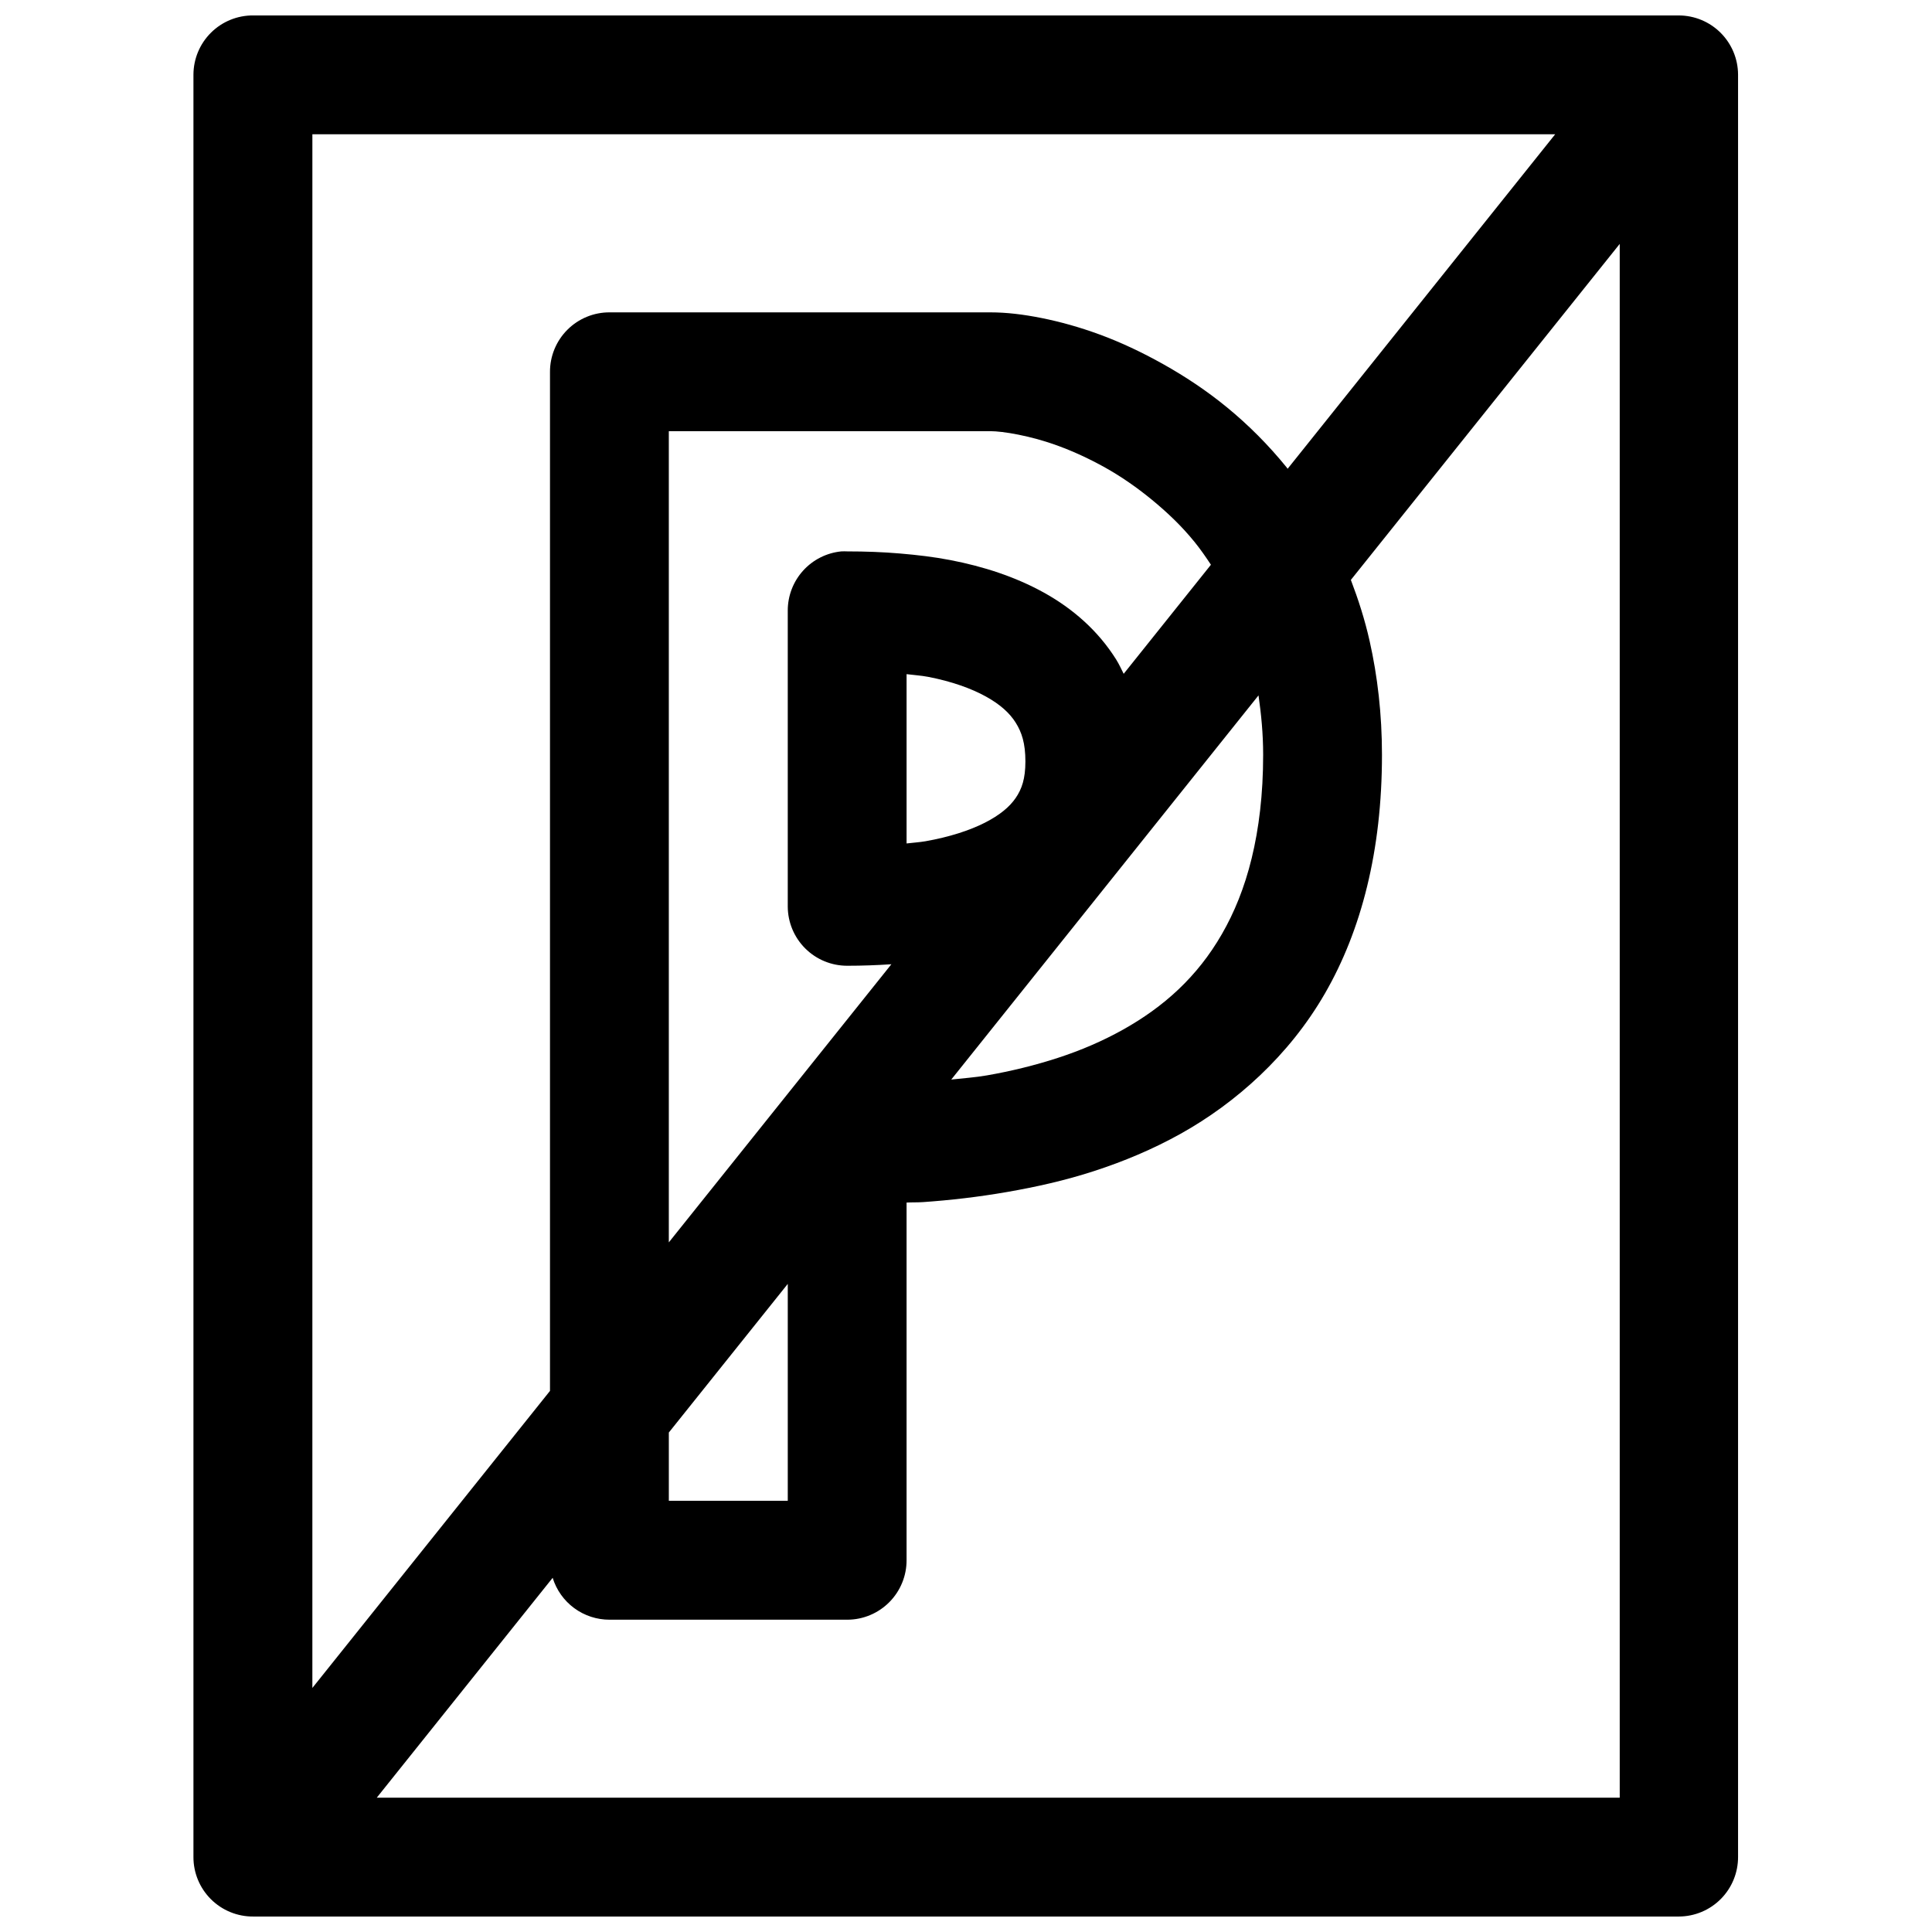 <?xml version="1.0" encoding="UTF-8"?>
<!-- Uploaded to: ICON Repo, www.iconrepo.com, Generator: ICON Repo Mixer Tools -->
<svg width="800px" height="800px" version="1.1" viewBox="144 144 512 512" xmlns="http://www.w3.org/2000/svg">
 <defs>
  <clipPath id="a">
   <path d="m195 148.09h410v503.81h-410z"/>
  </clipPath>
 </defs>
 <g clip-path="url(#a)">
  <path d="m211.1 148.09c-4.184-0.027-8.203 1.613-11.172 4.555-2.973 2.941-4.648 6.945-4.664 11.129v472.32c-0.02 4.203 1.645 8.238 4.621 11.207 2.973 2.969 7.012 4.625 11.215 4.598h377.82c4.176-0.016 8.176-1.688 11.117-4.652 2.941-2.965 4.582-6.977 4.566-11.152v-472.32c-0.016-4.156-1.672-8.137-4.609-11.074s-6.918-4.594-11.074-4.609zm15.684 31.488h329.36l-70.91 88.652c-0.078-0.094-0.141-0.211-0.215-0.309-4.91-6.066-10.27-11.383-15.805-15.926-5.539-4.547-11.289-8.316-16.977-11.504-5.688-3.184-11.297-5.809-16.727-7.809s-10.605-3.422-15.469-4.398c-4.859-0.973-9.32-1.504-13.59-1.504h-100.89c-4.199-0.02-8.23 1.641-11.195 4.609-2.969 2.965-4.629 6.996-4.613 11.195v270.02l-62.973 78.719zm346.46 29.059v411.77h-329.4l46.617-58.27c0.996 3.223 3 6.043 5.719 8.043 2.719 1.996 6.008 3.07 9.383 3.059h63.004c4.184-0.016 8.188-1.695 11.129-4.668 2.941-2.969 4.582-6.988 4.555-11.168v-94.711c1.531-0.082 2.863-0.016 4.43-0.125 7.125-0.5 14.562-1.344 22.199-2.676 7.637-1.328 15.379-3.039 23.125-5.566 7.75-2.523 15.465-5.734 22.879-9.867 7.41-4.137 14.547-9.312 21.031-15.469s12.395-13.367 17.223-21.742c4.824-8.371 8.59-17.805 11.16-28.352 2.574-10.543 3.938-22.133 3.938-34.867 0-10.789-1.184-20.852-3.262-30.105-1.285-5.742-3.019-11.086-4.981-16.238zm-252 49.629h85.211c1.602 0 4.273 0.289 7.441 0.926 3.164 0.633 6.742 1.562 10.668 3.012 3.93 1.449 8.156 3.383 12.332 5.719 4.176 2.34 8.328 5.203 12.332 8.488 4 3.285 7.894 6.949 11.375 11.254 1.516 1.875 2.93 3.906 4.305 5.996l-23.121 28.906c-0.637-1.262-1.227-2.562-1.969-3.754-4.828-7.727-11.609-13.578-19.188-17.773-7.578-4.191-16-6.918-24.754-8.609-4.379-0.844-8.801-1.363-13.379-1.75-4.574-0.391-9.207-0.555-13.93-0.555-0.543-0.027-1.086-0.027-1.629 0-3.887 0.387-7.492 2.207-10.113 5.106-2.617 2.898-4.066 6.668-4.062 10.578v78.441c0.016 4.176 1.691 8.176 4.656 11.117 2.961 2.941 6.973 4.582 11.148 4.566 3.906 0 7.777-0.141 11.656-0.398l-58.98 73.707zm63.008 64.391c1.922 0.25 3.918 0.367 5.688 0.711 6.297 1.211 11.5 3.098 15.348 5.227 3.844 2.129 6.32 4.418 7.902 6.949 1.578 2.527 2.551 5.422 2.551 10.238 0 4.613-0.957 7.309-2.551 9.656-1.598 2.348-4.203 4.566-8.242 6.613-4.039 2.043-9.398 3.781-15.684 4.887-1.57 0.277-3.348 0.379-5.012 0.586zm93.266 5.629c0.707 4.93 1.23 10.074 1.23 15.746 0 10.516-1.133 19.59-3.043 27.426-1.914 7.84-4.621 14.414-7.906 20.113-3.281 5.695-7.109 10.469-11.5 14.637-4.391 4.168-9.387 7.703-14.758 10.699-5.371 3-11.102 5.457-17.191 7.441-6.086 1.984-12.426 3.531-18.816 4.644-3.168 0.551-6.285 0.75-9.441 1.105zm-124.75 155.96v57.473h-31.52v-18.082z" fill-rule="evenodd"/>
 </g>
</svg>